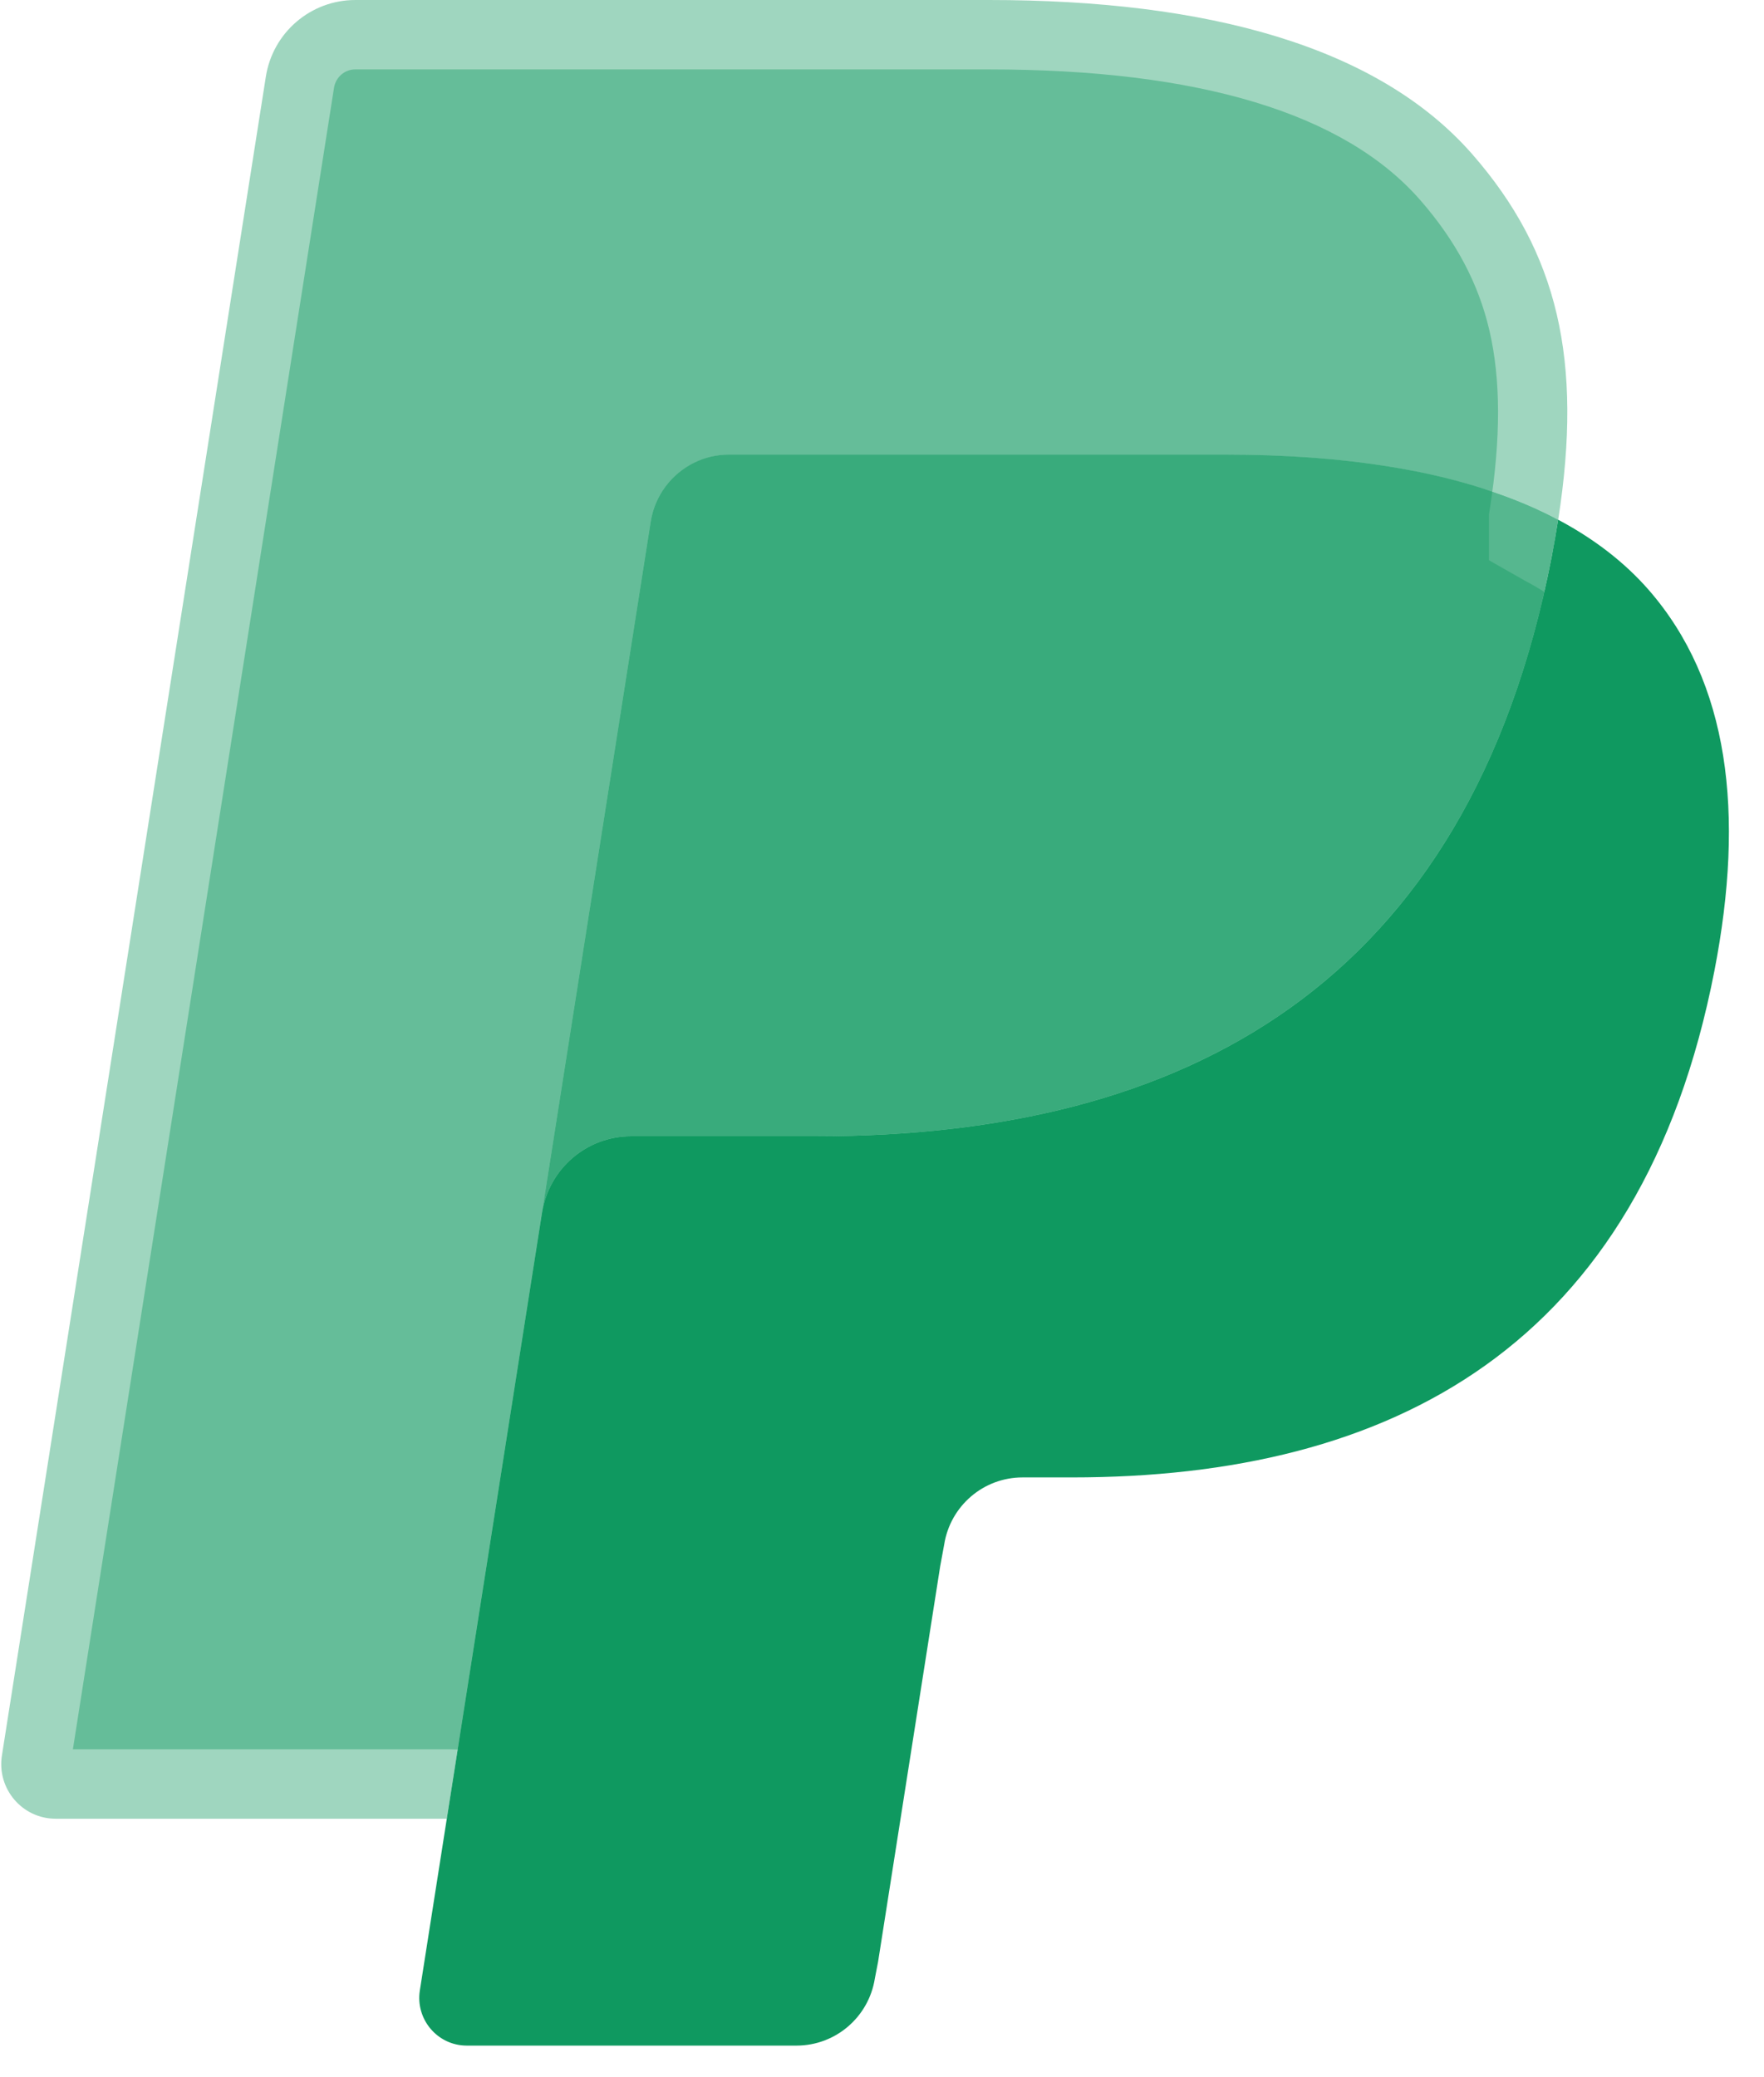 <?xml version="1.0" encoding="UTF-8"?> <svg xmlns="http://www.w3.org/2000/svg" width="141" height="166" viewBox="0 0 141 166" fill="none"><g clip-path="url(#clip0_1782_1285)"><path d="M39.331 157.934L42.155 139.938L35.864 139.792H5.827L26.701 6.999C26.766 6.598 26.977 6.224 27.285 5.959C27.592 5.693 27.986 5.547 28.397 5.547H79.044C95.858 5.547 107.461 9.057 113.519 15.986C116.359 19.236 118.168 22.633 119.043 26.371C119.961 30.293 119.977 34.979 119.081 40.694L119.016 41.111V44.773L121.856 46.388C124.248 47.661 126.148 49.118 127.606 50.786C130.036 53.565 131.607 57.097 132.271 61.285C132.957 65.592 132.73 70.716 131.607 76.518C130.311 83.192 128.216 89.005 125.387 93.761C122.785 98.144 119.469 101.779 115.533 104.596C111.775 107.272 107.31 109.303 102.261 110.604C97.369 111.882 91.792 112.527 85.674 112.527H81.733C78.914 112.527 76.177 113.545 74.028 115.371C71.873 117.234 70.448 119.78 70.01 122.565L69.713 124.185L64.724 155.903L64.498 157.067C64.438 157.436 64.336 157.62 64.184 157.745C64.049 157.858 63.855 157.934 63.666 157.934H39.331Z" fill="#0F9960" fill-opacity="0.4"></path><path d="M124.545 41.534C124.393 42.504 124.221 43.495 124.026 44.514C117.347 78.919 94.497 90.804 65.313 90.804H50.453C46.884 90.804 43.877 93.404 43.321 96.936L35.713 145.345L33.559 159.067C33.197 161.385 34.979 163.476 37.311 163.476H63.666C66.787 163.476 69.438 161.201 69.929 158.113L70.188 156.77L75.15 125.177L75.469 123.443C75.955 120.344 78.612 118.069 81.732 118.069H85.674C111.208 118.069 131.197 107.668 137.039 77.57C139.479 64.996 138.216 54.498 131.758 47.114C129.804 44.888 127.379 43.04 124.545 41.534Z" fill="#0F9960"></path><path d="M117.558 38.738C116.538 38.44 115.485 38.169 114.405 37.926C113.32 37.687 112.207 37.476 111.063 37.292C107.056 36.642 102.667 36.333 97.964 36.333H58.267C57.29 36.333 56.361 36.555 55.529 36.956C53.699 37.839 52.338 39.578 52.009 41.707L43.564 95.37L43.321 96.936C43.877 93.404 46.885 90.803 50.454 90.803H65.313C94.497 90.803 117.348 78.913 124.027 44.513C124.227 43.495 124.394 42.503 124.545 41.534C122.855 40.634 121.025 39.865 119.054 39.21C118.568 39.047 118.066 38.89 117.558 38.738Z" fill="#0F9960" fill-opacity="0.7"></path><path d="M52.009 41.707C52.338 39.578 53.699 37.84 55.529 36.962C56.366 36.561 57.289 36.339 58.267 36.339H97.964C102.667 36.339 107.056 36.648 111.063 37.298C112.207 37.482 113.32 37.693 114.405 37.932C115.485 38.175 116.538 38.446 117.558 38.744C118.066 38.896 118.568 39.053 119.059 39.21C121.03 39.865 122.86 40.64 124.55 41.534C126.537 28.82 124.534 20.163 117.682 12.324C110.129 3.695 96.495 0 79.049 0H28.402C24.839 0 21.799 2.6 21.248 6.138L0.153 140.296C-0.263 142.95 1.778 145.345 4.445 145.345H35.713L43.564 95.371L52.009 41.707Z" fill="#0F9960" fill-opacity="0.4"></path></g><defs><clipPath id="clip0_1782_1285"><rect width="140" height="166" fill="white" transform="translate(0.099)"></rect></clipPath></defs></svg> 